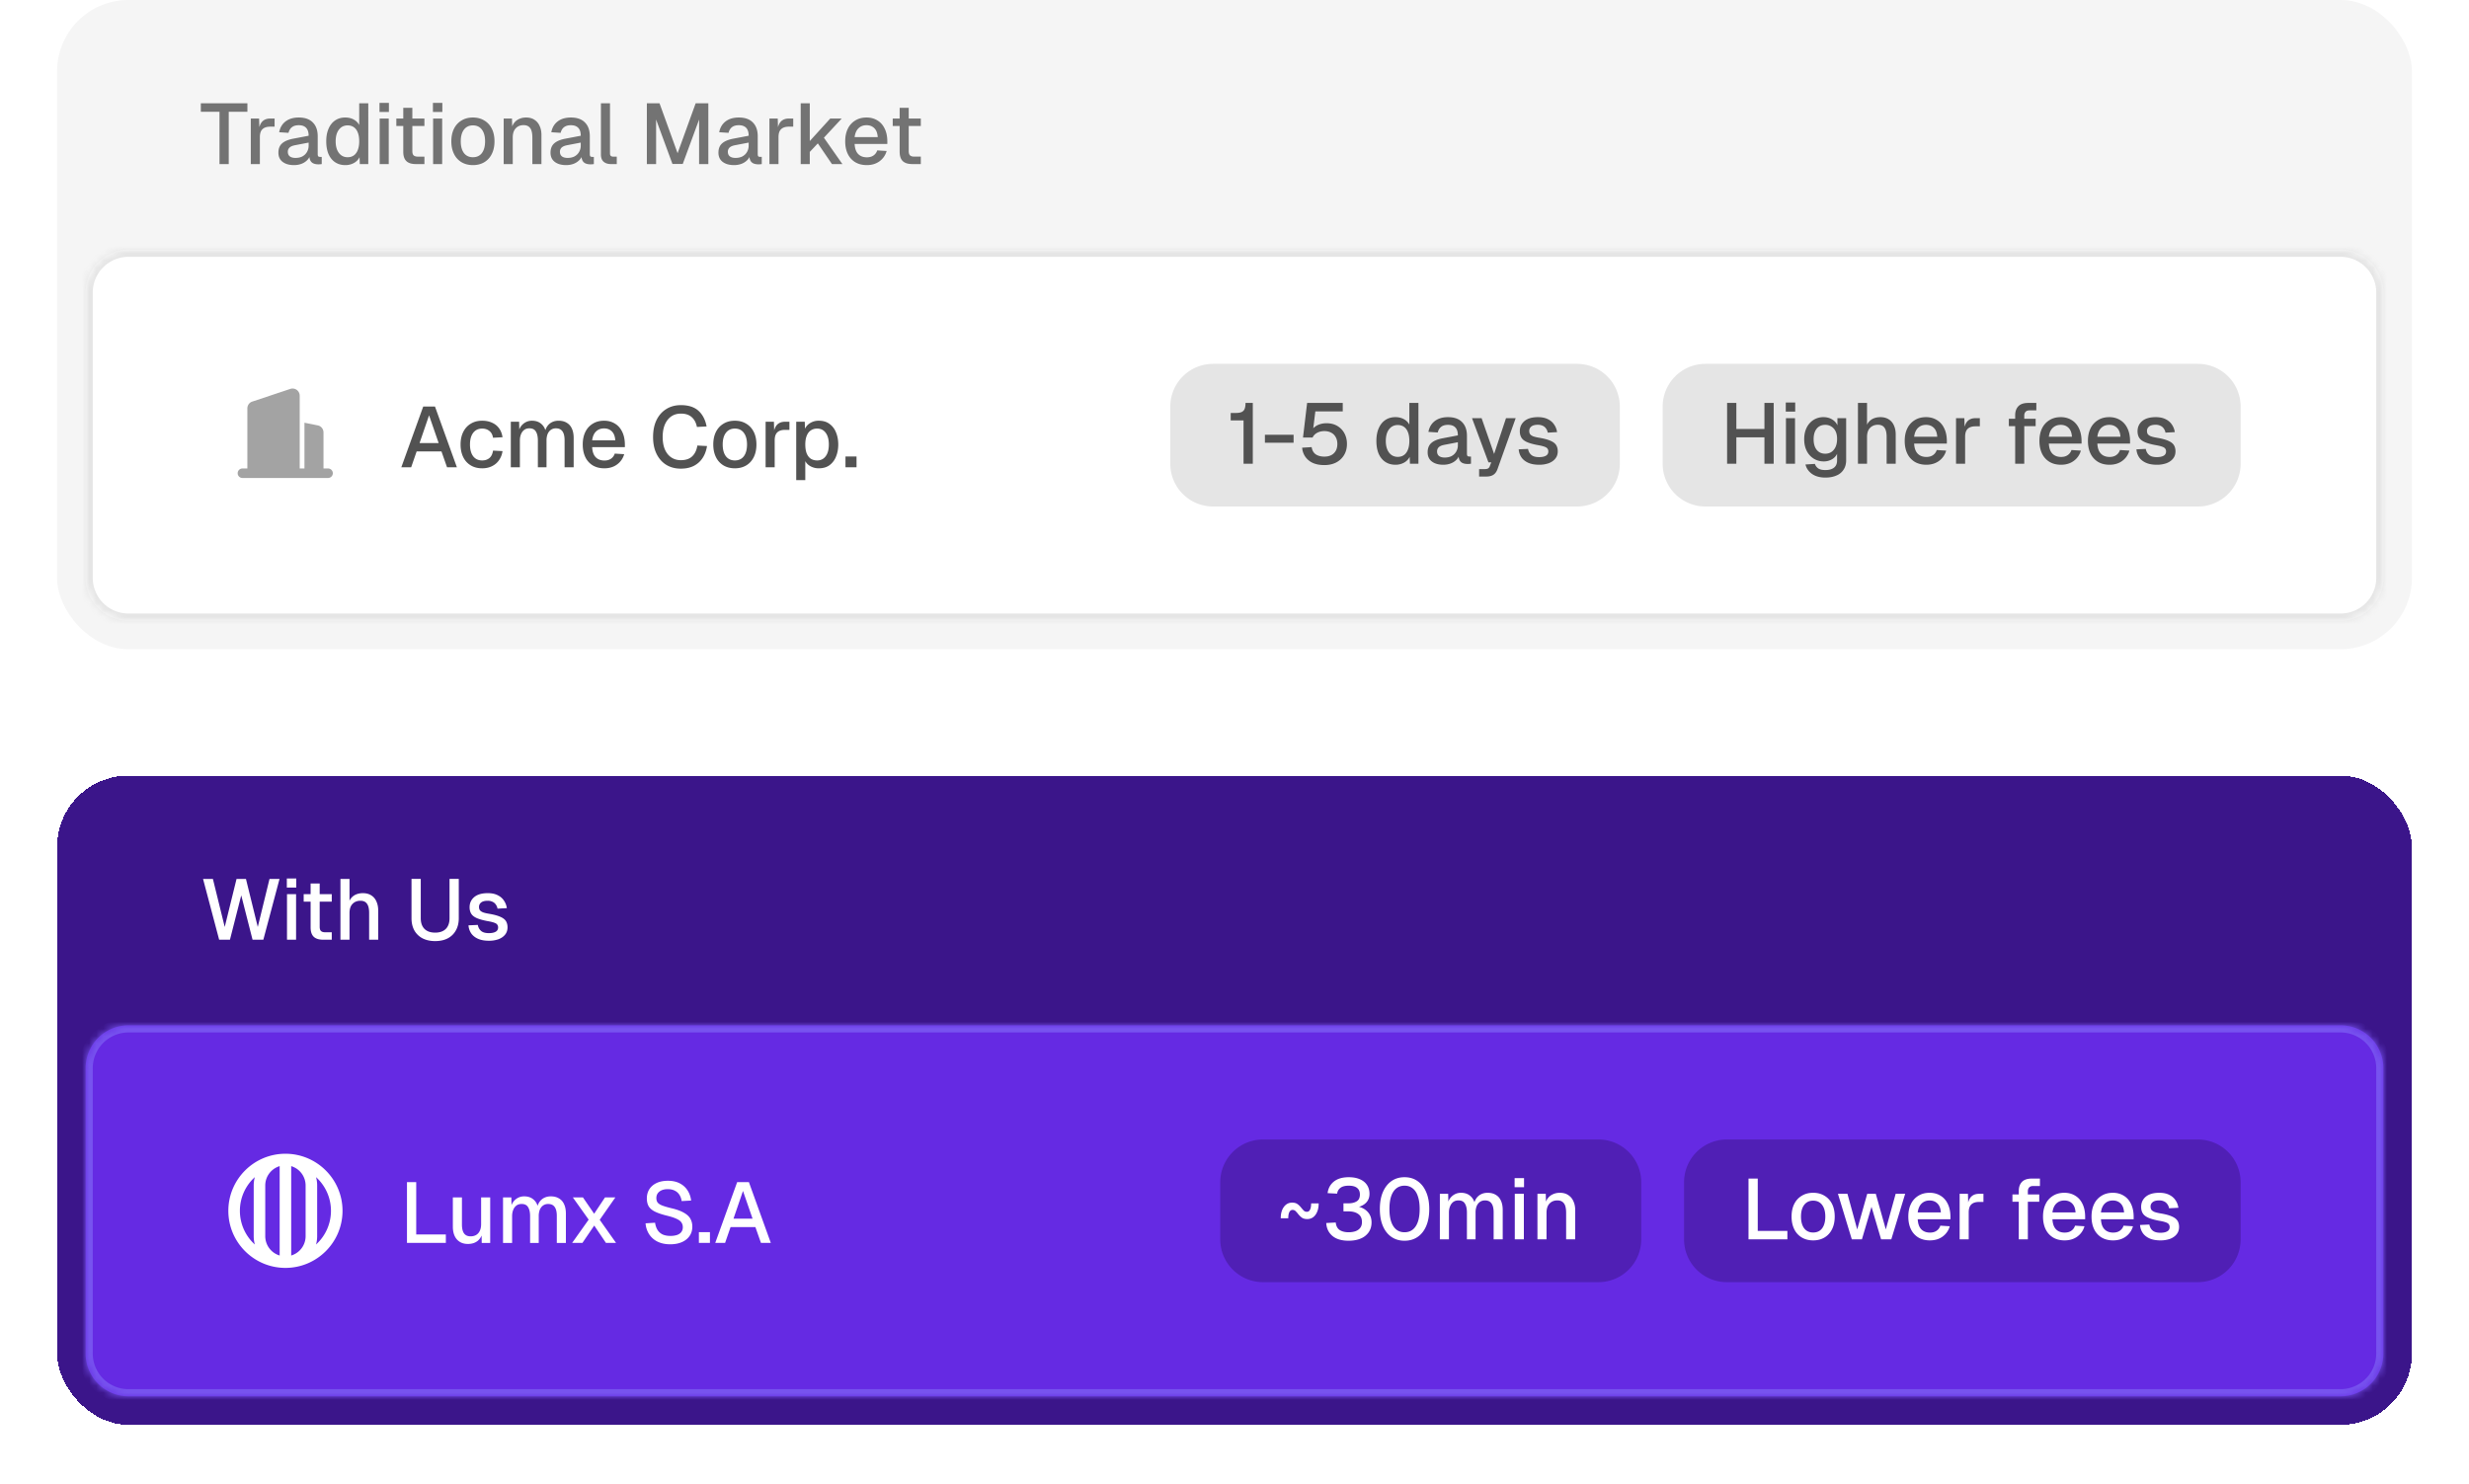 <svg xmlns="http://www.w3.org/2000/svg" width="346" height="208" fill="none"><rect width="330" height="91" x="8" fill="#F5F5F5" rx="10"/><path fill="#737373" d="M30.76 23v-7.332h-2.616V14.48h6.528v1.188h-2.616V23H30.76Zm4.386 0v-6.384h1.164l.048 1.692-.108-.036c.088-.576.264-.996.528-1.26.272-.264.636-.396 1.092-.396h.612v1.14h-.612c-.32 0-.588.052-.804.156a1.06 1.06 0 0 0-.492.48c-.104.216-.156.496-.156.84V23h-1.272Zm6.054.144c-.664 0-1.196-.152-1.596-.456-.392-.304-.588-.732-.588-1.284s.164-.98.492-1.284c.336-.312.852-.536 1.548-.672l2.196-.42c0-.496-.116-.864-.348-1.104-.232-.248-.576-.372-1.032-.372-.408 0-.728.092-.96.276-.232.176-.392.44-.48.792l-1.308-.084c.12-.64.416-1.144.888-1.512.48-.368 1.1-.552 1.86-.552.864 0 1.52.232 1.968.696.456.456.684 1.1.684 1.932v2.484c0 .152.024.26.072.324.056.056.144.084.264.084h.228V23a3.05 3.05 0 0 1-.468.036c-.272 0-.508-.044-.708-.132a.873.873 0 0 1-.432-.432c-.096-.208-.144-.484-.144-.828l.132.06c-.064.28-.204.528-.42.744a2.213 2.213 0 0 1-.804.516c-.32.12-.668.18-1.044.18Zm.204-1.008c.384 0 .712-.072.984-.216.272-.152.484-.36.636-.624a1.77 1.77 0 0 0 .228-.9v-.408l-1.872.36c-.384.072-.656.188-.816.348a.796.796 0 0 0-.228.588c0 .272.092.484.276.636.192.144.456.216.792.216Zm6.979 1.008c-.544 0-1.02-.136-1.428-.408-.4-.272-.708-.656-.924-1.152-.208-.504-.312-1.096-.312-1.776 0-.68.108-1.268.324-1.764.216-.504.524-.892.924-1.164.4-.272.872-.408 1.416-.408.44 0 .832.092 1.176.276.344.184.604.44.78.768V14.48h1.272V23h-1.188l-.036-.96a1.927 1.927 0 0 1-.804.816 2.465 2.465 0 0 1-1.2.288Zm.336-1.104c.344 0 .636-.088.876-.264.24-.176.424-.432.552-.768.128-.336.192-.736.192-1.2 0-.48-.064-.884-.192-1.212-.128-.336-.312-.588-.552-.756-.24-.176-.532-.264-.876-.264-.512 0-.92.2-1.224.6-.304.392-.456.936-.456 1.632 0 .688.152 1.232.456 1.632.304.4.712.6 1.224.6Zm4.486.96v-6.384h1.272V23h-1.272Zm-.024-7.308V14.42h1.32v1.272h-1.32ZM58.289 23c-.608 0-1.056-.14-1.344-.42-.288-.28-.432-.716-.432-1.308v-6.156h1.272v6.06c0 .296.064.5.192.612.128.112.324.168.588.168h.912V23H58.29Zm-2.748-5.34v-1.044h3.936v1.044h-3.936ZM60.693 23v-6.384h1.272V23h-1.272Zm-.024-7.308V14.42h1.32v1.272h-1.32Zm5.605 7.452c-.608 0-1.14-.136-1.596-.408a2.714 2.714 0 0 1-1.056-1.164c-.248-.504-.372-1.092-.372-1.764 0-.68.124-1.268.372-1.764s.6-.88 1.056-1.152c.456-.28.988-.42 1.596-.42.608 0 1.14.14 1.596.42.456.272.808.656 1.056 1.152.248.496.372 1.084.372 1.764 0 .672-.124 1.26-.372 1.764s-.6.892-1.056 1.164c-.456.272-.988.408-1.596.408Zm0-1.104c.544 0 .964-.196 1.26-.588.296-.4.444-.948.444-1.644s-.148-1.24-.444-1.632c-.296-.4-.716-.6-1.26-.6-.536 0-.956.2-1.26.6-.296.392-.444.936-.444 1.632 0 .696.148 1.244.444 1.644.304.392.724.588 1.26.588Zm4.31.96v-6.384h1.164l.048 1.704-.156-.084c.072-.416.208-.752.408-1.008.2-.256.444-.444.732-.564.288-.128.6-.192.936-.192.48 0 .876.108 1.188.324.32.208.56.496.72.864.168.36.252.772.252 1.236V23h-1.272v-3.72c0-.376-.04-.692-.12-.948a1.12 1.12 0 0 0-.396-.588c-.184-.136-.424-.204-.72-.204-.448 0-.812.148-1.092.444-.28.296-.42.728-.42 1.296V23h-1.272Zm8.748.144c-.663 0-1.195-.152-1.595-.456-.392-.304-.588-.732-.588-1.284s.163-.98.492-1.284c.335-.312.852-.536 1.547-.672l2.197-.42c0-.496-.117-.864-.349-1.104-.231-.248-.576-.372-1.032-.372-.407 0-.728.092-.96.276-.231.176-.391.44-.48.792l-1.307-.084c.12-.64.415-1.144.887-1.512.48-.368 1.1-.552 1.86-.552.864 0 1.52.232 1.968.696.457.456.684 1.1.684 1.932v2.484c0 .152.024.26.072.324.056.056.145.084.265.084h.228V23a3.05 3.05 0 0 1-.468.036c-.272 0-.508-.044-.709-.132a.873.873 0 0 1-.431-.432c-.097-.208-.144-.484-.144-.828l.132.06c-.064.28-.204.528-.42.744a2.213 2.213 0 0 1-.805.516c-.32.12-.668.18-1.044.18Zm.205-1.008c.383 0 .712-.072.983-.216.273-.152.484-.36.636-.624a1.77 1.77 0 0 0 .228-.9v-.408l-1.871.36c-.385.072-.657.188-.817.348a.796.796 0 0 0-.227.588c0 .272.092.484.276.636.191.144.456.216.791.216Zm6.067.864c-.415 0-.751-.108-1.007-.324-.256-.216-.384-.56-.384-1.032V14.48h1.272v7.044c0 .144.035.252.108.324.08.072.191.108.335.108h.505V23h-.829Zm5.045 0v-8.52h1.776l2.532 6.996 2.532-6.996h1.776V23H97.97v-6.24l-2.292 6.228h-1.44l-2.292-6.228V23H90.65Zm12.215.144c-.664 0-1.196-.152-1.596-.456-.392-.304-.588-.732-.588-1.284s.164-.98.492-1.284c.336-.312.852-.536 1.548-.672l2.196-.42c0-.496-.116-.864-.348-1.104-.232-.248-.576-.372-1.032-.372-.408 0-.728.092-.96.276-.232.176-.392.44-.48.792l-1.308-.084c.12-.64.416-1.144.888-1.512.48-.368 1.1-.552 1.86-.552.864 0 1.52.232 1.968.696.456.456.684 1.1.684 1.932v2.484c0 .152.024.26.072.324.056.056.144.084.264.084h.228V23a3.05 3.05 0 0 1-.468.036c-.272 0-.508-.044-.708-.132a.873.873 0 0 1-.432-.432c-.096-.208-.144-.484-.144-.828l.132.06c-.064.28-.204.528-.42.744a2.213 2.213 0 0 1-.804.516c-.32.12-.668.18-1.044.18Zm.204-1.008c.384 0 .712-.072.984-.216.272-.152.484-.36.636-.624a1.77 1.77 0 0 0 .228-.9v-.408l-1.872.36c-.384.072-.656.188-.816.348a.796.796 0 0 0-.228.588c0 .272.092.484.276.636.192.144.456.216.792.216Zm4.758.864v-6.384h1.164l.048 1.692-.108-.036c.088-.576.264-.996.528-1.26.272-.264.636-.396 1.092-.396h.612v1.14h-.612c-.32 0-.588.052-.804.156a1.06 1.06 0 0 0-.492.48c-.104.216-.156.496-.156.84V23h-1.272Zm4.383 0v-8.52h1.272v5.292l2.868-3.156h1.608l-2.496 2.688L118.053 23h-1.464l-1.98-2.904-1.128 1.2V23h-1.272Zm9.26.144c-.624 0-1.164-.136-1.62-.408a2.739 2.739 0 0 1-1.044-1.164c-.24-.504-.36-1.092-.36-1.764 0-.672.12-1.256.36-1.752a2.739 2.739 0 0 1 1.044-1.164c.448-.28.976-.42 1.584-.42.576 0 1.084.136 1.524.408.44.264.78.648 1.02 1.152.248.504.372 1.112.372 1.824v.324h-4.584c.032.624.196 1.092.492 1.404.304.312.712.468 1.224.468.376 0 .688-.088.936-.264.248-.176.42-.412.516-.708l1.32.084a2.647 2.647 0 0 1-.996 1.44c-.488.36-1.084.54-1.788.54Zm-1.704-3.924h3.24c-.04-.568-.204-.988-.492-1.26-.28-.272-.64-.408-1.08-.408-.456 0-.832.144-1.128.432-.288.28-.468.692-.54 1.236Zm8.087 3.78c-.608 0-1.056-.14-1.344-.42-.288-.28-.432-.716-.432-1.308v-6.156h1.272v6.06c0 .296.064.5.192.612.128.112.324.168.588.168h.912V23h-1.188Zm-2.748-5.34v-1.044h3.936v1.044h-3.936Z"/><mask id="a" fill="#fff"><path d="M12 41a6 6 0 0 1 6-6h310a6 6 0 0 1 6 6v40a6 6 0 0 1-6 6H18a6 6 0 0 1-6-6V41Z"/></mask><path fill="#fff" d="M12 41a6 6 0 0 1 6-6h310a6 6 0 0 1 6 6v40a6 6 0 0 1-6 6H18a6 6 0 0 1-6-6V41Z"/><path fill="#E5E5E5" d="M18 35v1h310v-2H18v1Zm316 6h-1v40h2V41h-1Zm-6 46v-1H18v2h310v-1ZM12 81h1V41h-2v40h1Zm6 6v-1a5 5 0 0 1-5-5h-2a7 7 0 0 0 7 7v-1Zm316-6h-1a5 5 0 0 1-5 5v2a7 7 0 0 0 7-7h-1Zm-6-46v1a5 5 0 0 1 5 5h2a7 7 0 0 0-7-7v1ZM18 35v-1a7 7 0 0 0-7 7h2a5 5 0 0 1 5-5v-1Z" mask="url(#a)"/><path fill="#A3A3A3" fill-rule="evenodd" d="M41.999 59.12v-3.657a1 1 0 0 0-1.317-.949l-5.333 1.778a1 1 0 0 0-.684.948v8.427H34A.667.667 0 1 0 34 67h12a.667.667 0 0 0 0-1.333h-.667v-5.06a1 1 0 0 0-.804-.98l-2.53-.507Zm0 0v6.547h.666v-6.413L42 59.12Z" clip-rule="evenodd"/><path fill="#525252" d="m56.24 65.5 3.072-8.52h1.644l3.072 8.52h-1.38l-.78-2.22h-3.48l-.768 2.22h-1.38Zm2.556-3.396h2.676l-1.344-3.888-1.332 3.888Zm8.771 3.54c-.608 0-1.14-.136-1.596-.408a2.714 2.714 0 0 1-1.056-1.164c-.248-.504-.372-1.092-.372-1.764 0-.672.124-1.256.372-1.752.248-.504.6-.892 1.056-1.164.456-.28.988-.42 1.596-.42.52 0 .98.092 1.38.276.408.176.736.436.984.78.256.344.42.764.492 1.26l-1.332.072c-.064-.416-.232-.732-.504-.948-.272-.224-.612-.336-1.02-.336-.536 0-.956.2-1.26.6-.296.392-.444.936-.444 1.632 0 .696.148 1.244.444 1.644.304.392.724.588 1.26.588.408 0 .748-.112 1.02-.336.272-.232.44-.58.504-1.044l1.332.072a2.885 2.885 0 0 1-.492 1.272c-.248.36-.576.64-.984.84-.4.2-.86.3-1.38.3Zm4.017-.144v-6.384h1.164l.036 1.584-.144-.048c.072-.352.196-.652.372-.9a1.93 1.93 0 0 1 .672-.576c.264-.136.552-.204.864-.204.544 0 .988.156 1.332.468.344.304.56.724.648 1.26h-.204c.072-.376.192-.688.36-.936.176-.256.4-.452.672-.588.272-.136.58-.204.924-.204.448 0 .828.096 1.14.288.32.184.56.456.72.816.168.36.252.8.252 1.32V65.5H79.12v-3.792c0-.552-.1-.968-.3-1.248-.2-.28-.504-.42-.912-.42-.264 0-.496.068-.696.204-.2.136-.356.332-.468.588a2.453 2.453 0 0 0-.156.924V65.5h-1.212v-3.744c0-.544-.092-.964-.276-1.26-.176-.304-.48-.456-.912-.456-.272 0-.508.068-.708.204a1.364 1.364 0 0 0-.456.6c-.112.256-.168.56-.168.912V65.5h-1.272Zm13.104.144c-.624 0-1.164-.136-1.62-.408a2.739 2.739 0 0 1-1.044-1.164c-.24-.504-.36-1.092-.36-1.764 0-.672.12-1.256.36-1.752a2.739 2.739 0 0 1 1.044-1.164c.448-.28.976-.42 1.584-.42.576 0 1.084.136 1.524.408.44.264.78.648 1.02 1.152.248.504.372 1.112.372 1.824v.324h-4.584c.032.624.196 1.092.492 1.404.304.312.712.468 1.224.468.376 0 .688-.088.936-.264.248-.176.42-.412.516-.708l1.32.084a2.647 2.647 0 0 1-.996 1.44c-.488.36-1.084.54-1.788.54Zm-1.704-3.924h3.24c-.04-.568-.204-.988-.492-1.26-.28-.272-.64-.408-1.08-.408-.456 0-.832.144-1.128.432-.288.28-.468.692-.54 1.236Zm12.424 3.972c-.768 0-1.444-.176-2.028-.528-.584-.36-1.04-.872-1.368-1.536-.328-.664-.492-1.456-.492-2.376 0-.912.16-1.7.48-2.364.328-.672.784-1.188 1.368-1.548.584-.368 1.268-.552 2.052-.552 1.056 0 1.876.264 2.46.792.584.528.964 1.26 1.14 2.196l-1.356.072c-.112-.584-.352-1.04-.72-1.368-.368-.336-.876-.504-1.524-.504-.52 0-.972.132-1.356.396-.376.264-.672.64-.888 1.128-.208.488-.312 1.072-.312 1.752 0 .68.104 1.264.312 1.752.216.488.516.86.9 1.116.384.256.828.384 1.332.384.688 0 1.22-.18 1.596-.54.384-.368.624-.872.72-1.512l1.356.072c-.104.648-.312 1.208-.624 1.68s-.724.84-1.236 1.104c-.512.256-1.116.384-1.812.384Zm7.573-.048c-.608 0-1.14-.136-1.596-.408a2.714 2.714 0 0 1-1.056-1.164c-.248-.504-.372-1.092-.372-1.764 0-.68.124-1.268.372-1.764s.6-.88 1.056-1.152c.456-.28.988-.42 1.596-.42.608 0 1.14.14 1.596.42.456.272.808.656 1.056 1.152.248.496.372 1.084.372 1.764 0 .672-.124 1.26-.372 1.764s-.6.892-1.056 1.164c-.456.272-.988.408-1.596.408Zm0-1.104c.544 0 .964-.196 1.26-.588.296-.4.444-.948.444-1.644s-.148-1.24-.444-1.632c-.296-.4-.716-.6-1.26-.6-.536 0-.956.2-1.26.6-.296.392-.444.936-.444 1.632 0 .696.148 1.244.444 1.644.304.392.724.588 1.26.588Zm4.31.96v-6.384h1.164l.048 1.692-.108-.036c.088-.576.264-.996.528-1.26.272-.264.636-.396 1.092-.396h.612v1.14h-.612c-.32 0-.588.052-.804.156a1.06 1.06 0 0 0-.492.48c-.104.216-.156.496-.156.84V65.5h-1.272Zm4.289 1.8v-8.184h1.2l.036 1.368-.144-.072c.16-.472.424-.828.792-1.068a2.222 2.222 0 0 1 1.272-.372c.624 0 1.136.156 1.536.468.408.304.708.708.9 1.212.2.504.3 1.056.3 1.656 0 .6-.1 1.152-.3 1.656a2.727 2.727 0 0 1-.9 1.224c-.4.304-.912.456-1.536.456a2.4 2.4 0 0 1-.9-.168 2.116 2.116 0 0 1-.72-.468 1.786 1.786 0 0 1-.408-.732l.144-.144V67.3h-1.272Zm2.928-2.76c.512 0 .912-.196 1.2-.588.296-.392.444-.94.444-1.644s-.148-1.252-.444-1.644c-.288-.392-.688-.588-1.2-.588-.336 0-.628.084-.876.252-.248.16-.44.408-.576.744-.136.336-.204.748-.204 1.236s.064.9.192 1.236c.136.336.328.588.576.756.256.16.552.24.888.24Zm3.976.96v-1.512h1.548V65.5h-1.548Z"/><path fill="#E5E5E5" d="M164 57a6 6 0 0 1 6-6h51a6 6 0 0 1 6 6v8a6 6 0 0 1-6 6h-51a6 6 0 0 1-6-6v-8Z"/><path fill="#525252" d="M174.268 65v-6.072h-1.8v-1.044h.732c.32 0 .58-.04.78-.12a.815.815 0 0 0 .432-.432c.088-.208.132-.492.132-.852h1.02V65h-1.296Zm2.994-2.94v-1.116h4.02v1.116h-4.02Zm8.339 3.132c-.632 0-1.172-.1-1.62-.3a2.573 2.573 0 0 1-1.056-.864 2.556 2.556 0 0 1-.444-1.272l1.332-.084c.064.448.252.784.564 1.008.32.216.728.324 1.224.324.56 0 1-.156 1.32-.468.328-.312.492-.748.492-1.308 0-.368-.076-.684-.228-.948a1.468 1.468 0 0 0-.624-.624c-.272-.152-.596-.228-.972-.228s-.712.08-1.008.24c-.296.16-.508.38-.636.66h-1.344l.576-4.848h4.992v1.188h-3.84l-.36 2.916-.204-.18a1.84 1.84 0 0 1 .516-.588c.208-.16.448-.28.72-.36.28-.088.576-.132.888-.132.576 0 1.076.124 1.5.372.432.248.768.592 1.008 1.032.24.44.36.94.36 1.5 0 .584-.132 1.1-.396 1.548a2.724 2.724 0 0 1-1.104 1.044c-.472.248-1.024.372-1.656.372Zm9.946-.048c-.544 0-1.02-.136-1.428-.408-.4-.272-.708-.656-.924-1.152-.208-.504-.312-1.096-.312-1.776 0-.68.108-1.268.324-1.764.216-.504.524-.892.924-1.164.4-.272.872-.408 1.416-.408.44 0 .832.092 1.176.276.344.184.604.44.78.768V56.48h1.272V65h-1.188l-.036-.96a1.927 1.927 0 0 1-.804.816 2.465 2.465 0 0 1-1.2.288Zm.336-1.104c.344 0 .636-.088.876-.264.24-.176.424-.432.552-.768.128-.336.192-.736.192-1.2 0-.48-.064-.884-.192-1.212-.128-.336-.312-.588-.552-.756-.24-.176-.532-.264-.876-.264-.512 0-.92.2-1.224.6-.304.392-.456.936-.456 1.632 0 .688.152 1.232.456 1.632.304.4.712.6 1.224.6Zm6.368 1.104c-.664 0-1.196-.152-1.596-.456-.392-.304-.588-.732-.588-1.284s.164-.98.492-1.284c.336-.312.852-.536 1.548-.672l2.196-.42c0-.496-.116-.864-.348-1.104-.232-.248-.576-.372-1.032-.372-.408 0-.728.092-.96.276-.232.176-.392.44-.48.792l-1.308-.084c.12-.64.415-1.144.887-1.512.481-.368 1.101-.552 1.861-.552.864 0 1.52.232 1.968.696.456.456.684 1.1.684 1.932v2.484c0 .152.024.26.072.324.056.056.144.084.264.084h.228V65a3.05 3.05 0 0 1-.468.036c-.272 0-.508-.044-.708-.132a.873.873 0 0 1-.432-.432c-.096-.208-.144-.484-.144-.828l.132.06c-.064.28-.204.528-.42.744a2.213 2.213 0 0 1-.804.516c-.32.12-.668.18-1.044.18Zm.204-1.008c.384 0 .712-.072.984-.216.272-.152.484-.36.636-.624a1.77 1.77 0 0 0 .228-.9v-.408l-1.872.36c-.384.072-.656.188-.816.348a.796.796 0 0 0-.228.588c0 .272.092.484.276.636.192.144.456.216.792.216Zm4.825 2.664v-1.044h.78c.216 0 .376-.032.48-.096a.61.61 0 0 0 .24-.324l.204-.528h-.396l-2.304-6.192h1.344l1.752 5.016 1.668-5.016h1.356l-2.544 7.128c-.128.368-.32.636-.576.804-.248.168-.596.252-1.044.252h-.96Zm8.404-1.656c-.6 0-1.108-.092-1.524-.276-.408-.184-.724-.436-.948-.756a2.264 2.264 0 0 1-.384-1.128l1.308-.06c.064.352.216.632.456.84.24.208.604.312 1.092.312.4 0 .716-.064.948-.192.232-.128.348-.332.348-.612 0-.152-.04-.28-.12-.384-.072-.112-.216-.204-.432-.276-.216-.08-.536-.156-.96-.228-.632-.12-1.128-.26-1.488-.42-.36-.16-.616-.364-.768-.612-.152-.248-.228-.548-.228-.9 0-.584.216-1.06.648-1.428.44-.368 1.072-.552 1.896-.552.552 0 1.016.096 1.392.288.376.184.668.436.876.756.216.312.352.664.408 1.056l-1.308.072a1.335 1.335 0 0 0-.24-.576 1.072 1.072 0 0 0-.456-.384 1.513 1.513 0 0 0-.684-.144c-.408 0-.712.08-.912.24-.2.16-.3.368-.3.624 0 .192.044.348.132.468.096.12.248.22.456.3.208.072.484.136.828.192.664.112 1.184.252 1.56.42.376.16.64.36.792.6.152.24.228.532.228.876 0 .4-.112.74-.336 1.02-.224.28-.532.496-.924.648a3.921 3.921 0 0 1-1.356.216Z"/><path fill="#E5E5E5" d="M233 57a6 6 0 0 1 6-6h69a6 6 0 0 1 6 6v8a6 6 0 0 1-6 6h-69a6 6 0 0 1-6-6v-8Z"/><path fill="#525252" d="M242.032 65v-8.52h1.296v4.104l-.624-.456h5.184l-.624.456V56.48h1.296V65h-1.296v-4.152l.624.456h-5.184l.624-.456V65h-1.296Zm8.247 0v-6.384h1.272V65h-1.272Zm-.024-7.308V56.42h1.32v1.272h-1.32Zm5.545 9.252c-.504 0-.948-.076-1.332-.228a2.442 2.442 0 0 1-.948-.648 2.138 2.138 0 0 1-.504-.96l1.32-.084c.088.264.24.472.456.624.224.16.56.24 1.008.24.528 0 .932-.112 1.212-.336.288-.224.432-.564.432-1.02v-.924a1.72 1.72 0 0 1-.732.78 2.233 2.233 0 0 1-1.128.288 2.608 2.608 0 0 1-1.428-.396 2.685 2.685 0 0 1-.972-1.092c-.232-.464-.348-1-.348-1.608 0-.616.112-1.156.336-1.62.232-.464.552-.828.96-1.092a2.565 2.565 0 0 1 1.404-.396c.456 0 .856.104 1.2.312.352.208.604.488.756.84v-1.008h1.224v5.88c0 .528-.12.972-.36 1.332a2.119 2.119 0 0 1-1.008.828c-.432.192-.948.288-1.548.288Zm-.012-3.348c.496 0 .892-.18 1.188-.54.304-.36.46-.856.468-1.488.008-.416-.056-.772-.192-1.068a1.533 1.533 0 0 0-.588-.696 1.524 1.524 0 0 0-.876-.252c-.52 0-.924.184-1.212.552-.28.36-.42.848-.42 1.464 0 .624.144 1.12.432 1.488.296.36.696.54 1.2.54ZM260.369 65v-8.52h1.272v3.576l-.156-.024c.072-.36.204-.652.396-.876.192-.232.428-.404.708-.516.28-.112.588-.168.924-.168.464 0 .856.104 1.176.312.32.2.56.484.72.852.168.368.252.788.252 1.26V65h-1.272v-3.768c0-.576-.1-1-.3-1.272-.192-.28-.496-.42-.912-.42-.464 0-.836.148-1.116.444-.28.288-.42.712-.42 1.272V65h-1.272Zm9.577.144c-.624 0-1.164-.136-1.62-.408a2.739 2.739 0 0 1-1.044-1.164c-.24-.504-.36-1.092-.36-1.764 0-.672.12-1.256.36-1.752a2.739 2.739 0 0 1 1.044-1.164c.448-.28.976-.42 1.584-.42.576 0 1.084.136 1.524.408.44.264.78.648 1.02 1.152.248.504.372 1.112.372 1.824v.324h-4.584c.032.624.196 1.092.492 1.404.304.312.712.468 1.224.468.376 0 .688-.088.936-.264.248-.176.42-.412.516-.708l1.32.084a2.647 2.647 0 0 1-.996 1.44c-.488.36-1.084.54-1.788.54Zm-1.704-3.924h3.24c-.04-.568-.204-.988-.492-1.26-.28-.272-.64-.408-1.08-.408-.456 0-.832.144-1.128.432-.288.28-.468.692-.54 1.236Zm5.873 3.78v-6.384h1.164l.048 1.692-.108-.036c.088-.576.264-.996.528-1.26.272-.264.636-.396 1.092-.396h.612v1.14h-.612c-.32 0-.588.052-.804.156a1.06 1.06 0 0 0-.492.48c-.104.216-.156.496-.156.84V65h-1.272Zm8.288 0v-6.792c0-.528.148-.948.444-1.26.296-.312.76-.468 1.392-.468h1.128v1.044h-.96c-.248 0-.432.068-.552.204-.12.128-.18.312-.18.552V65h-1.272Zm-.888-5.268V58.7h3.756v1.032h-3.756Zm7.31 5.412c-.624 0-1.164-.136-1.62-.408a2.739 2.739 0 0 1-1.044-1.164c-.24-.504-.36-1.092-.36-1.764 0-.672.12-1.256.36-1.752a2.739 2.739 0 0 1 1.044-1.164c.448-.28.976-.42 1.584-.42.576 0 1.084.136 1.524.408.44.264.78.648 1.02 1.152.248.504.372 1.112.372 1.824v.324h-4.584c.032.624.196 1.092.492 1.404.304.312.712.468 1.224.468.376 0 .688-.088.936-.264.248-.176.42-.412.516-.708l1.32.084a2.647 2.647 0 0 1-.996 1.44c-.488.36-1.084.54-1.788.54Zm-1.704-3.924h3.24c-.04-.568-.204-.988-.492-1.26-.28-.272-.64-.408-1.08-.408-.456 0-.832.144-1.128.432-.288.28-.468.692-.54 1.236Zm8.501 3.924c-.624 0-1.164-.136-1.62-.408a2.739 2.739 0 0 1-1.044-1.164c-.24-.504-.36-1.092-.36-1.764 0-.672.12-1.256.36-1.752a2.739 2.739 0 0 1 1.044-1.164c.448-.28.976-.42 1.584-.42.576 0 1.084.136 1.524.408.44.264.78.648 1.02 1.152.248.504.372 1.112.372 1.824v.324h-4.584c.032.624.196 1.092.492 1.404.304.312.712.468 1.224.468.376 0 .688-.088.936-.264.248-.176.42-.412.516-.708l1.32.084a2.647 2.647 0 0 1-.996 1.44c-.488.36-1.084.54-1.788.54Zm-1.704-3.924h3.24c-.04-.568-.204-.988-.492-1.26-.28-.272-.64-.408-1.08-.408-.456 0-.832.144-1.128.432-.288.28-.468.692-.54 1.236Zm8.333 3.924c-.6 0-1.108-.092-1.524-.276-.408-.184-.724-.436-.948-.756a2.264 2.264 0 0 1-.384-1.128l1.308-.06c.064.352.216.632.456.84.24.208.604.312 1.092.312.4 0 .716-.064.948-.192.232-.128.348-.332.348-.612 0-.152-.04-.28-.12-.384-.072-.112-.216-.204-.432-.276-.216-.08-.536-.156-.96-.228-.632-.12-1.128-.26-1.488-.42-.36-.16-.616-.364-.768-.612-.152-.248-.228-.548-.228-.9 0-.584.216-1.06.648-1.428.44-.368 1.072-.552 1.896-.552.552 0 1.016.096 1.392.288.376.184.668.436.876.756.216.312.352.664.408 1.056l-1.308.072a1.335 1.335 0 0 0-.24-.576 1.072 1.072 0 0 0-.456-.384 1.513 1.513 0 0 0-.684-.144c-.408 0-.712.08-.912.24-.2.16-.3.368-.3.624 0 .192.044.348.132.468.096.12.248.22.456.3.208.072.484.136.828.192.664.112 1.184.252 1.56.42.376.16.64.36.792.6.152.24.228.532.228.876 0 .4-.112.74-.336 1.02-.224.28-.532.496-.924.648a3.921 3.921 0 0 1-1.356.216Z"/><g filter="url(#b)"><rect width="330" height="91" x="8" y="107" fill="#3B158A" rx="10" shape-rendering="crispEdges"/><path fill="#fff" d="m30.712 130-2.256-8.52h1.38l1.656 6.732 1.656-6.732h1.32l1.656 6.732 1.644-6.732h1.404L36.904 130h-1.512l-1.584-6.216L32.224 130h-1.512Zm9.508 0v-6.384h1.272V130H40.22Zm-.024-7.308v-1.272h1.32v1.272h-1.32ZM45.305 130c-.608 0-1.056-.14-1.344-.42-.288-.28-.432-.716-.432-1.308v-6.156h1.272v6.06c0 .296.064.5.192.612.128.112.324.168.588.168h.912V130h-1.188Zm-2.748-5.34v-1.044h3.936v1.044h-3.936Zm5.152 5.34v-8.52h1.272v3.576l-.156-.024c.072-.36.204-.652.396-.876.192-.232.428-.404.708-.516.28-.112.588-.168.924-.168.464 0 .856.104 1.176.312.32.2.56.484.72.852.168.368.252.788.252 1.26V130h-1.272v-3.768c0-.576-.1-1-.3-1.272-.192-.28-.496-.42-.912-.42-.464 0-.836.148-1.116.444-.28.288-.42.712-.42 1.272V130h-1.272Zm13.271.192c-.672 0-1.26-.128-1.764-.384a2.816 2.816 0 0 1-1.152-1.116c-.264-.48-.396-1.048-.396-1.704v-5.52h1.296v5.52c0 .648.176 1.148.528 1.5.352.344.848.516 1.488.516s1.136-.172 1.488-.516c.352-.352.528-.852.528-1.5v-5.52h1.296v5.52c0 .656-.136 1.224-.408 1.704-.264.48-.644.852-1.14 1.116-.496.256-1.084.384-1.764.384Zm7.528-.048c-.6 0-1.108-.092-1.524-.276-.408-.184-.724-.436-.948-.756a2.264 2.264 0 0 1-.384-1.128l1.308-.06c.064.352.216.632.456.84.24.208.604.312 1.092.312.4 0 .716-.064.948-.192.232-.128.348-.332.348-.612 0-.152-.04-.28-.12-.384-.072-.112-.216-.204-.432-.276-.216-.08-.536-.156-.96-.228-.632-.12-1.128-.26-1.488-.42-.36-.16-.616-.364-.768-.612-.152-.248-.228-.548-.228-.9 0-.584.216-1.06.648-1.428.44-.368 1.072-.552 1.896-.552.552 0 1.016.096 1.392.288.376.184.668.436.876.756.216.312.352.664.408 1.056l-1.308.072a1.335 1.335 0 0 0-.24-.576 1.072 1.072 0 0 0-.456-.384 1.513 1.513 0 0 0-.684-.144c-.408 0-.712.08-.912.24-.2.16-.3.368-.3.624 0 .192.044.348.132.468.096.12.248.22.456.3.208.072.484.136.828.192.664.112 1.184.252 1.56.42.376.16.64.36.792.6.152.24.228.532.228.876 0 .4-.112.74-.336 1.02-.224.28-.532.496-.924.648a3.921 3.921 0 0 1-1.356.216Z"/><mask id="c" fill="#fff"><path d="M12 148a6 6 0 0 1 6-6h310a6 6 0 0 1 6 6v40a6 6 0 0 1-6 6H18a6 6 0 0 1-6-6v-40Z"/></mask><path fill="#652AE3" d="M12 148a6 6 0 0 1 6-6h310a6 6 0 0 1 6 6v40a6 6 0 0 1-6 6H18a6 6 0 0 1-6-6v-40Z"/><path fill="#7753EF" d="M18 142v1h310v-2H18v1Zm316 6h-1v40h2v-40h-1Zm-6 46v-1H18v2h310v-1Zm-316-6h1v-40h-2v40h1Zm6 6v-1a5 5 0 0 1-5-5h-2a7 7 0 0 0 7 7v-1Zm316-6h-1a5 5 0 0 1-5 5v2a7 7 0 0 0 7-7h-1Zm-6-46v1a5 5 0 0 1 5 5h2a7 7 0 0 0-7-7v1Zm-310 0v-1a7 7 0 0 0-7 7h2a5 5 0 0 1 5-5v-1Z" mask="url(#c)"/><path fill="#fff" d="M40 160c-4.411 0-8 3.589-8 8s3.589 8 8 8 8-3.589 8-8-3.588-8-8-8Zm-2.828 4.446c0-1.278.853-2.36 2.02-2.709v12.527a2.833 2.833 0 0 1-2.02-2.71v-7.108Zm5.656 7.108c0 1.278-.853 2.36-2.02 2.709v-12.526a2.832 2.832 0 0 1 2.02 2.709v7.108ZM33.618 168c0-1.869.807-3.553 2.092-4.721a4.43 4.43 0 0 0-.156 1.167v7.107c0 .404.055.795.156 1.167a6.365 6.365 0 0 1-2.092-4.721V168Zm10.671 4.721a4.44 4.44 0 0 0 .157-1.167v-7.108c0-.404-.055-.795-.157-1.167A6.365 6.365 0 0 1 46.381 168a6.367 6.367 0 0 1-2.092 4.721Zm12.743-.221v-8.52h1.296v8.04l-.684-.708h4.836v1.188h-5.448Zm8.53.144c-.64 0-1.151-.212-1.535-.636-.377-.432-.565-1.028-.565-1.788v-4.104h1.272v3.78c0 .576.1 1 .3 1.272.2.272.504.408.912.408.465 0 .825-.148 1.08-.444.264-.304.397-.728.397-1.272v-3.744h1.272v6.384h-1.188l-.025-1.668.18.072c-.112.56-.348.992-.708 1.296-.36.296-.823.444-1.391.444Zm4.932-.144v-6.384h1.164l.036 1.584-.144-.048c.072-.352.196-.652.372-.9a1.93 1.93 0 0 1 .672-.576c.264-.136.552-.204.864-.204.544 0 .988.156 1.332.468.344.304.56.724.648 1.26h-.204c.072-.376.192-.688.36-.936.176-.256.4-.452.672-.588.272-.136.58-.204.924-.204.448 0 .828.096 1.14.288.32.184.56.456.72.816.168.36.252.8.252 1.32v4.104H78.03v-3.792c0-.552-.1-.968-.3-1.248-.2-.28-.504-.42-.912-.42-.264 0-.496.068-.696.204-.2.136-.356.332-.468.588a2.455 2.455 0 0 0-.156.924v3.744h-1.212v-3.744c0-.544-.092-.964-.276-1.26-.176-.304-.48-.456-.912-.456-.272 0-.508.068-.708.204a1.364 1.364 0 0 0-.456.6c-.112.256-.168.56-.168.912v3.744h-1.272Zm9.683 0 2.316-3.264-2.22-3.12h1.416l1.572 2.292 1.524-2.292h1.452l-2.196 3.144 2.292 3.24h-1.416l-1.644-2.436-1.656 2.436h-1.44Zm13.747.192c-.68 0-1.272-.124-1.776-.372a2.95 2.95 0 0 1-1.176-1.032 3.24 3.24 0 0 1-.504-1.536l1.332-.084c.056.4.172.74.348 1.02.176.272.412.48.708.624.304.136.668.204 1.092.204a2.9 2.9 0 0 0 .936-.132c.264-.096.464-.236.6-.42a1.1 1.1 0 0 0 .204-.672c0-.24-.06-.452-.18-.636-.112-.192-.332-.364-.66-.516-.32-.16-.792-.316-1.416-.468-.68-.168-1.224-.352-1.632-.552-.408-.2-.704-.448-.888-.744-.176-.304-.264-.676-.264-1.116 0-.488.116-.916.348-1.284.24-.376.58-.668 1.02-.876.44-.208.968-.312 1.584-.312.648 0 1.2.12 1.656.36.464.24.828.568 1.092.984.272.416.44.892.504 1.428l-1.332.072a2.022 2.022 0 0 0-.3-.864 1.586 1.586 0 0 0-.648-.588c-.272-.144-.604-.216-.996-.216-.496 0-.888.116-1.176.348-.28.224-.42.524-.42.9 0 .24.056.444.168.612.12.16.328.3.624.42.304.12.732.248 1.284.384.736.168 1.32.376 1.752.624.44.24.752.524.936.852.184.328.276.7.276 1.116 0 .504-.132.944-.396 1.32-.256.368-.616.652-1.08.852-.464.2-1.004.3-1.62.3Zm4.017-.192v-1.512h1.549v1.512h-1.548Zm2.291 0 3.072-8.52h1.644l3.072 8.52h-1.38l-.78-2.22h-3.48l-.768 2.22h-1.38Zm2.556-3.396h2.676l-1.344-3.888-1.332 3.888Z"/><path fill="#501FB5" d="M171 164a6 6 0 0 1 6-6h47a6 6 0 0 1 6 6v8a6 6 0 0 1-6 6h-47a6 6 0 0 1-6-6v-8Z"/><path fill="#fff" d="M183.188 169.156c-.264 0-.484-.048-.66-.144-.176-.104-.376-.288-.6-.552a3.396 3.396 0 0 0-.348-.396.549.549 0 0 0-.228-.156.612.612 0 0 0-.216-.036c-.192 0-.34.1-.444.3-.104.192-.156.484-.156.876h-1.056c0-.656.144-1.184.432-1.584.296-.408.684-.612 1.164-.612.288 0 .52.056.696.168.184.112.376.292.576.54.2.248.348.408.444.48a.673.673 0 0 0 .36.096c.192 0 .336-.1.432-.3.104-.2.156-.492.156-.876h1.056c0 .656-.148 1.188-.444 1.596-.288.4-.676.6-1.164.6Zm5.801 3.036c-.984 0-1.744-.228-2.28-.684-.528-.456-.812-1.056-.852-1.8l1.332-.072c.048.488.232.84.552 1.056.328.208.744.312 1.248.312.336 0 .644-.044.924-.132.288-.096.516-.248.684-.456.176-.216.264-.496.264-.84 0-.512-.172-.888-.516-1.128-.344-.248-.8-.372-1.368-.372h-.708v-1.128h.708c.456 0 .836-.092 1.14-.276.304-.184.456-.504.456-.96 0-.4-.128-.704-.384-.912-.256-.216-.648-.324-1.176-.324-.512 0-.9.1-1.164.3-.264.2-.42.472-.468.816l-1.332-.072c.08-.672.372-1.212.876-1.62.512-.408 1.208-.612 2.088-.612.608 0 1.128.096 1.56.288.432.184.764.452.996.804.232.352.348.764.348 1.236 0 .52-.168.944-.504 1.272-.328.328-.812.552-1.452.672v-.216c.696.088 1.244.336 1.644.744.4.4.6.912.6 1.536 0 .536-.136 1-.408 1.392a2.54 2.54 0 0 1-1.128.876c-.48.2-1.04.3-1.68.3Zm7.836 0c-.704 0-1.316-.18-1.836-.54-.52-.36-.92-.872-1.2-1.536-.28-.664-.42-1.452-.42-2.364 0-.912.14-1.7.42-2.364.288-.672.688-1.188 1.2-1.548.52-.368 1.132-.552 1.836-.552.712 0 1.324.184 1.836.552.52.36.92.872 1.2 1.536.288.664.432 1.456.432 2.376 0 .912-.14 1.7-.42 2.364-.28.664-.68 1.176-1.2 1.536-.52.36-1.136.54-1.848.54Zm0-1.188c.68 0 1.204-.28 1.572-.84.368-.56.552-1.364.552-2.412 0-.704-.084-1.3-.252-1.788-.16-.488-.4-.856-.72-1.104-.312-.256-.696-.384-1.152-.384-.448 0-.832.128-1.152.384-.312.248-.552.616-.72 1.104-.16.488-.24 1.084-.24 1.788 0 1.048.184 1.852.552 2.412.368.56.888.84 1.56.84Zm4.954.996v-6.384h1.164l.036 1.584-.144-.048c.072-.352.196-.652.372-.9a1.93 1.93 0 0 1 .672-.576c.264-.136.552-.204.864-.204.544 0 .988.156 1.332.468.344.304.56.724.648 1.26h-.204c.072-.376.192-.688.36-.936.176-.256.4-.452.672-.588.272-.136.58-.204.924-.204.448 0 .828.096 1.14.288.32.184.56.456.72.816.168.36.252.8.252 1.32V172h-1.272v-3.792c0-.552-.1-.968-.3-1.248-.2-.28-.504-.42-.912-.42-.264 0-.496.068-.696.204-.2.136-.356.332-.468.588a2.453 2.453 0 0 0-.156.924V172h-1.212v-3.744c0-.544-.092-.964-.276-1.26-.176-.304-.48-.456-.912-.456-.272 0-.508.068-.708.204a1.364 1.364 0 0 0-.456.6c-.112.256-.168.56-.168.912V172h-1.272Zm10.5 0v-6.384h1.272V172h-1.272Zm-.024-7.308v-1.272h1.32v1.272h-1.32Zm3.2 7.308v-6.384h1.164l.048 1.704-.156-.084c.072-.416.208-.752.408-1.008.2-.256.444-.444.732-.564.288-.128.6-.192.936-.192.48 0 .876.108 1.188.324.32.208.56.496.72.864.168.36.252.772.252 1.236V172h-1.272v-3.72c0-.376-.04-.692-.12-.948a1.12 1.12 0 0 0-.396-.588c-.184-.136-.424-.204-.72-.204-.448 0-.812.148-1.092.444-.28.296-.42.728-.42 1.296V172h-1.272Z"/><path fill="#501FB5" d="M236 164a6 6 0 0 1 6-6h66a6 6 0 0 1 6 6v8a6 6 0 0 1-6 6h-66a6 6 0 0 1-6-6v-8Z"/><path fill="#fff" d="M245.032 172v-8.52h1.296v8.04l-.684-.708h4.836V172h-5.448Zm9.058.144c-.607 0-1.139-.136-1.595-.408a2.714 2.714 0 0 1-1.056-1.164c-.248-.504-.372-1.092-.372-1.764 0-.68.124-1.268.372-1.764s.6-.88 1.056-1.152c.456-.28.988-.42 1.595-.42.609 0 1.141.14 1.597.42.456.272.808.656 1.056 1.152.248.496.372 1.084.372 1.764 0 .672-.124 1.26-.372 1.764s-.6.892-1.056 1.164c-.456.272-.988.408-1.597.408Zm0-1.104c.545 0 .965-.196 1.261-.588.296-.4.444-.948.444-1.644s-.148-1.24-.444-1.632c-.296-.4-.716-.6-1.261-.6-.535 0-.955.2-1.259.6-.296.392-.444.936-.444 1.632 0 .696.148 1.244.444 1.644.304.392.724.588 1.259.588Zm5.419.96-1.944-6.384h1.332l1.368 4.992 1.404-4.992h1.2l1.404 4.992 1.38-4.992h1.332L265.041 172h-1.428l-1.344-4.56-1.344 4.56h-1.416Zm10.941.144c-.624 0-1.164-.136-1.62-.408a2.739 2.739 0 0 1-1.044-1.164c-.24-.504-.36-1.092-.36-1.764 0-.672.12-1.256.36-1.752a2.739 2.739 0 0 1 1.044-1.164c.448-.28.976-.42 1.584-.42.576 0 1.084.136 1.524.408.44.264.78.648 1.02 1.152.248.504.372 1.112.372 1.824v.324h-4.584c.032.624.196 1.092.492 1.404.304.312.712.468 1.224.468.376 0 .688-.088.936-.264.248-.176.42-.412.516-.708l1.32.084a2.647 2.647 0 0 1-.996 1.44c-.488.36-1.084.54-1.788.54Zm-1.704-3.924h3.24c-.04-.568-.204-.988-.492-1.26-.28-.272-.64-.408-1.08-.408-.456 0-.832.144-1.128.432-.288.28-.468.692-.54 1.236Zm5.873 3.78v-6.384h1.164l.048 1.692-.108-.036c.088-.576.264-.996.528-1.26.272-.264.636-.396 1.092-.396h.612v1.14h-.612c-.32 0-.588.052-.804.156a1.06 1.06 0 0 0-.492.48c-.104.216-.156.496-.156.84V172h-1.272Zm8.288 0v-6.792c0-.528.148-.948.444-1.26.296-.312.76-.468 1.392-.468h1.128v1.044h-.96c-.248 0-.432.068-.552.204-.12.128-.18.312-.18.552V172h-1.272Zm-.888-5.268V165.7h3.756v1.032h-3.756Zm7.31 5.412c-.624 0-1.164-.136-1.62-.408a2.739 2.739 0 0 1-1.044-1.164c-.24-.504-.36-1.092-.36-1.764 0-.672.12-1.256.36-1.752a2.739 2.739 0 0 1 1.044-1.164c.448-.28.976-.42 1.584-.42.576 0 1.084.136 1.524.408.44.264.78.648 1.02 1.152.248.504.372 1.112.372 1.824v.324h-4.584c.032.624.196 1.092.492 1.404.304.312.712.468 1.224.468.376 0 .688-.088.936-.264.248-.176.42-.412.516-.708l1.32.084a2.647 2.647 0 0 1-.996 1.44c-.488.36-1.084.54-1.788.54Zm-1.704-3.924h3.24c-.04-.568-.204-.988-.492-1.26-.28-.272-.64-.408-1.08-.408-.456 0-.832.144-1.128.432-.288.28-.468.692-.54 1.236Zm8.501 3.924c-.624 0-1.164-.136-1.62-.408a2.739 2.739 0 0 1-1.044-1.164c-.24-.504-.36-1.092-.36-1.764 0-.672.12-1.256.36-1.752a2.739 2.739 0 0 1 1.044-1.164c.448-.28.976-.42 1.584-.42.576 0 1.084.136 1.524.408.44.264.78.648 1.02 1.152.248.504.372 1.112.372 1.824v.324h-4.584c.032.624.196 1.092.492 1.404.304.312.712.468 1.224.468.376 0 .688-.088.936-.264.248-.176.42-.412.516-.708l1.32.084a2.647 2.647 0 0 1-.996 1.44c-.488.36-1.084.54-1.788.54Zm-1.704-3.924h3.24c-.04-.568-.204-.988-.492-1.26-.28-.272-.64-.408-1.08-.408-.456 0-.832.144-1.128.432-.288.28-.468.692-.54 1.236Zm8.333 3.924c-.6 0-1.108-.092-1.524-.276-.408-.184-.724-.436-.948-.756a2.264 2.264 0 0 1-.384-1.128l1.308-.06c.064.352.216.632.456.84.24.208.604.312 1.092.312.4 0 .716-.064.948-.192.232-.128.348-.332.348-.612 0-.152-.04-.28-.12-.384-.072-.112-.216-.204-.432-.276-.216-.08-.536-.156-.96-.228-.632-.12-1.128-.26-1.488-.42-.36-.16-.616-.364-.768-.612-.152-.248-.228-.548-.228-.9 0-.584.216-1.06.648-1.428.44-.368 1.072-.552 1.896-.552.552 0 1.016.096 1.392.288.376.184.668.436.876.756.216.312.352.664.408 1.056l-1.308.072a1.335 1.335 0 0 0-.24-.576 1.072 1.072 0 0 0-.456-.384 1.513 1.513 0 0 0-.684-.144c-.408 0-.712.08-.912.24-.2.16-.3.368-.3.624 0 .192.044.348.132.468.096.12.248.22.456.3.208.072.484.136.828.192.664.112 1.184.252 1.56.42.376.16.64.36.792.6.152.24.228.532.228.876 0 .4-.112.74-.336 1.02-.224.28-.532.496-.924.648a3.921 3.921 0 0 1-1.356.216Z"/></g><defs><filter id="b" width="346" height="107" x="0" y="100.723" color-interpolation-filters="sRGB" filterUnits="userSpaceOnUse"><feFlood flood-opacity="0" result="BackgroundImageFix"/><feColorMatrix in="SourceAlpha" result="hardAlpha" values="0 0 0 0 0 0 0 0 0 0 0 0 0 0 0 0 0 0 127 0"/><feOffset dy="1.723"/><feGaussianBlur stdDeviation="4"/><feComposite in2="hardAlpha" operator="out"/><feColorMatrix values="0 0 0 0 0 0 0 0 0 0 0 0 0 0 0 0 0 0 0.05 0"/><feBlend in2="BackgroundImageFix" result="effect1_dropShadow_4757_3599"/><feBlend in="SourceGraphic" in2="effect1_dropShadow_4757_3599" result="shape"/></filter></defs></svg>